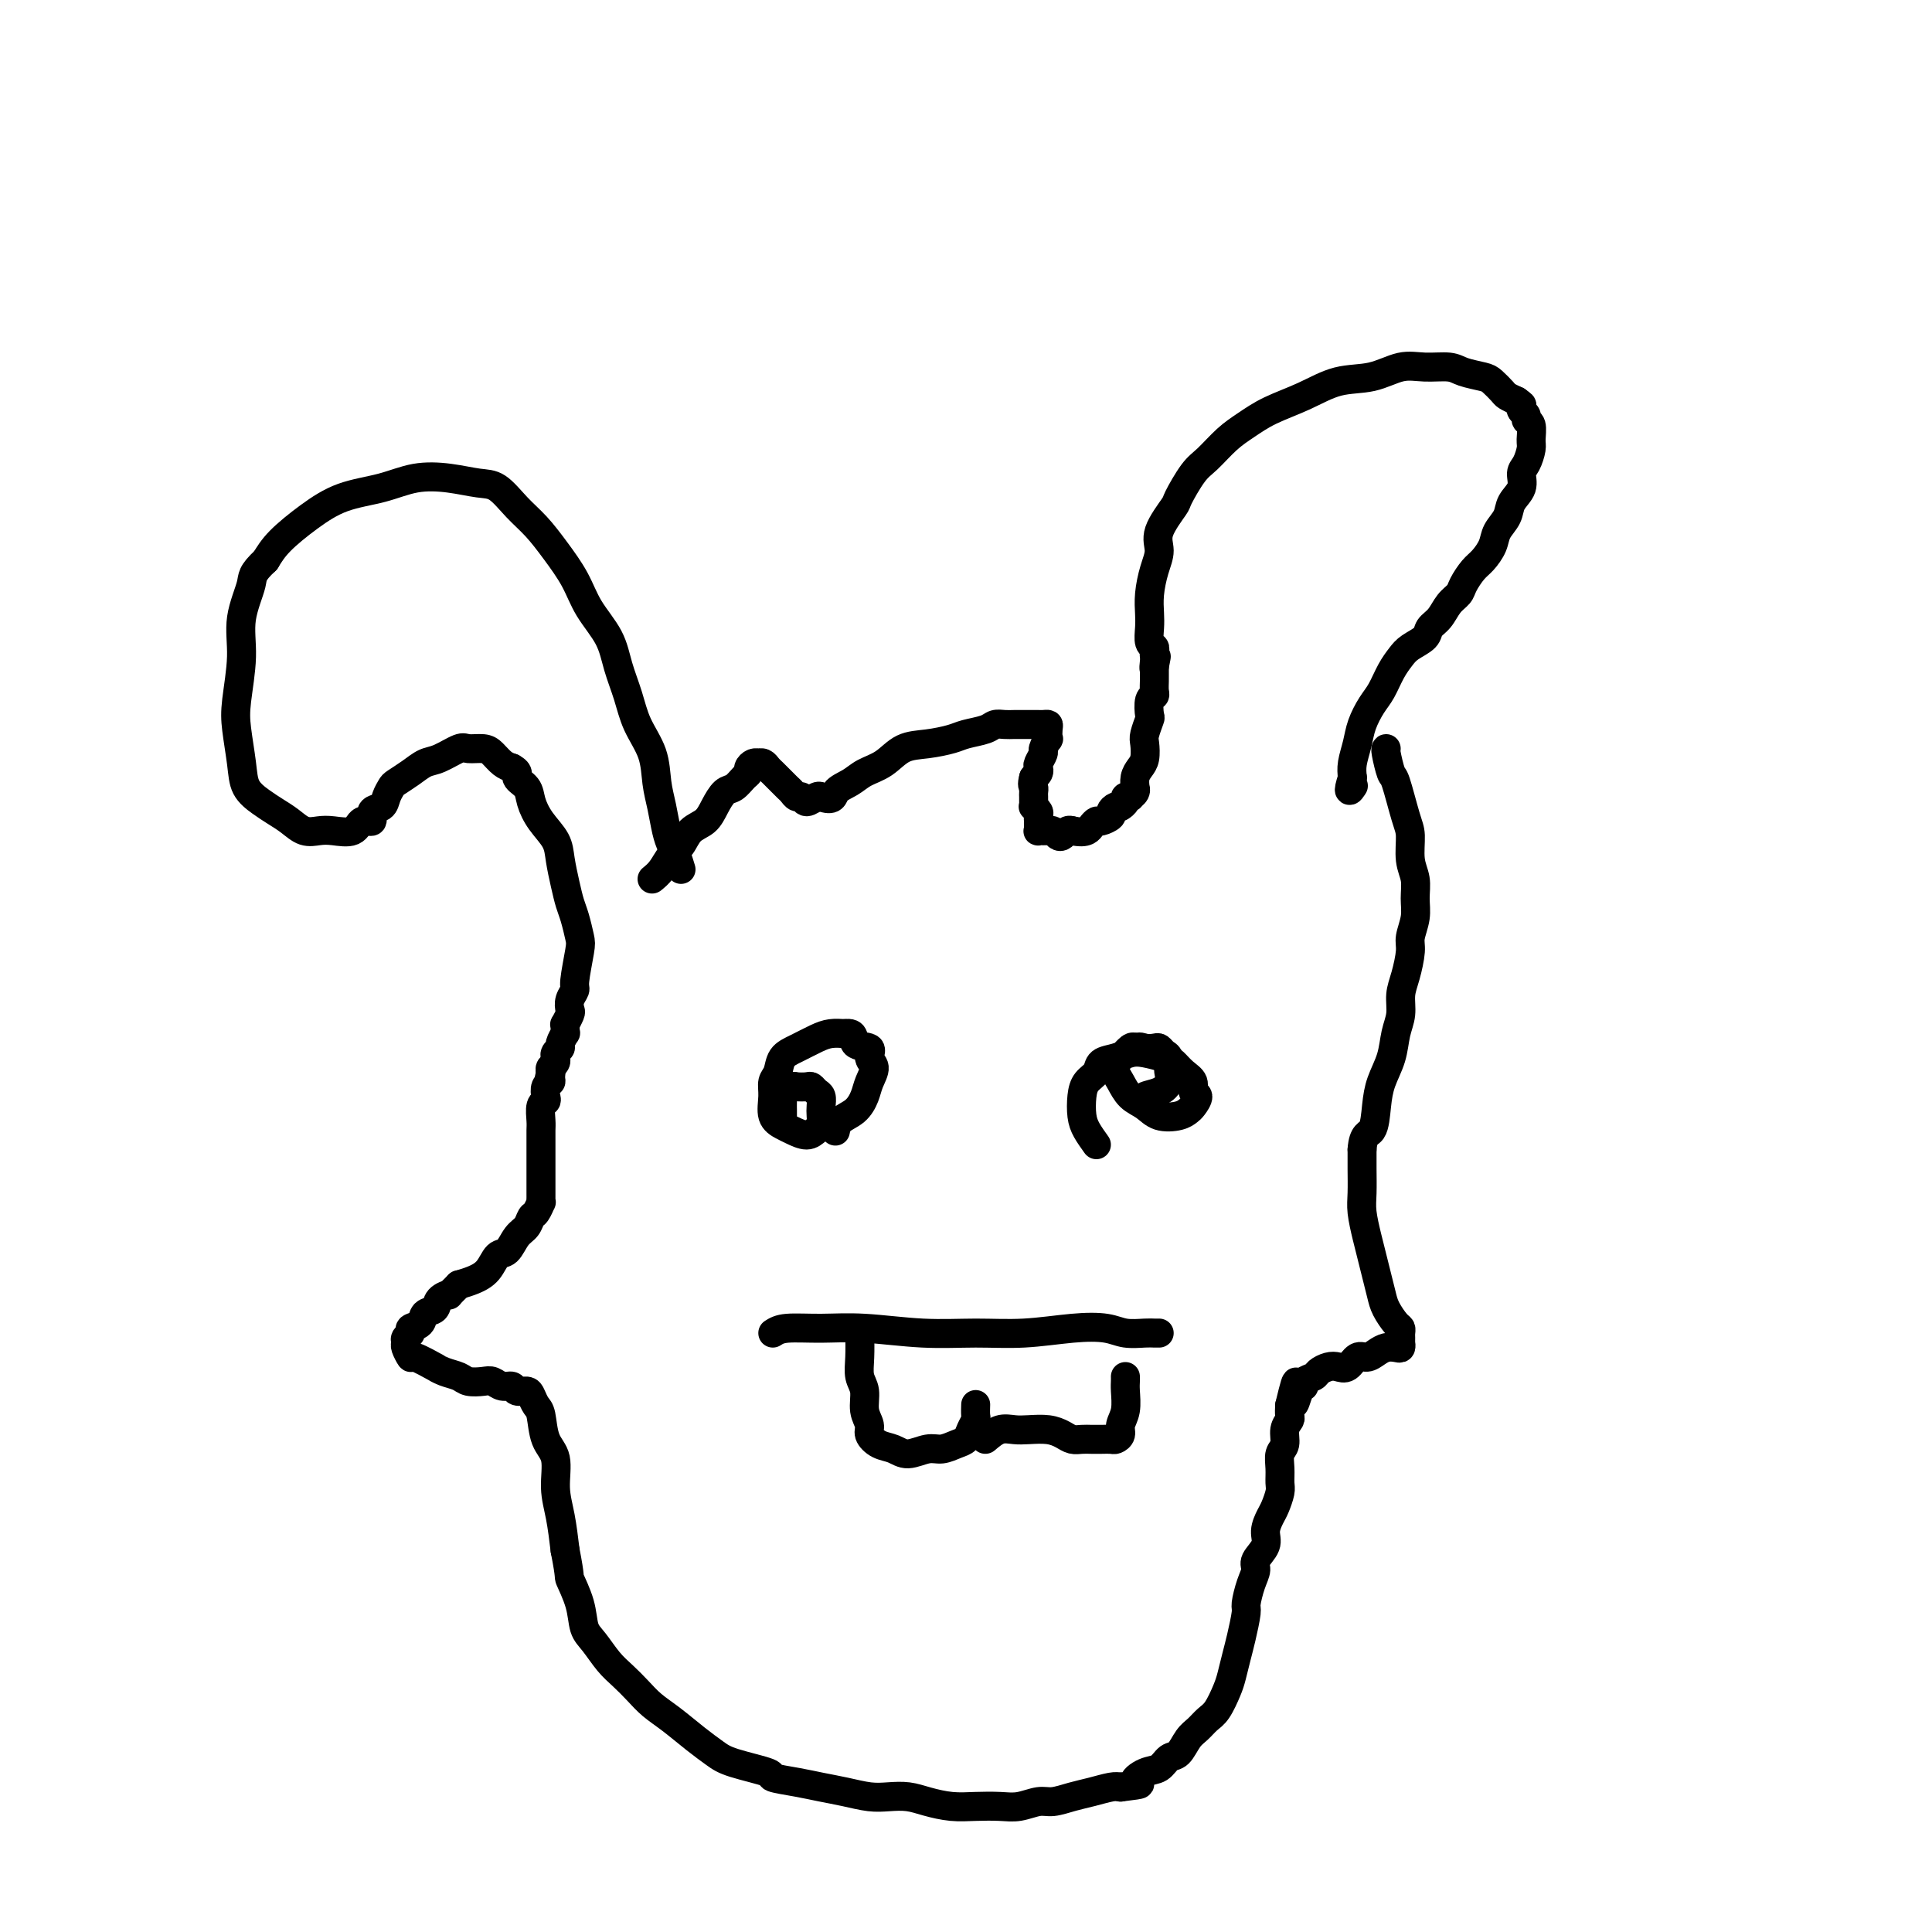 <svg viewBox='0 0 400 400' version='1.1' xmlns='http://www.w3.org/2000/svg' xmlns:xlink='http://www.w3.org/1999/xlink'><g fill='none' stroke='#000000' stroke-width='6' stroke-linecap='round' stroke-linejoin='round'><path d='M135,182c0.669,-0.545 1.338,-1.090 2,-2c0.662,-0.910 1.318,-2.186 2,-3c0.682,-0.814 1.390,-1.168 2,-2c0.610,-0.832 1.122,-2.144 2,-3c0.878,-0.856 2.123,-1.255 3,-2c0.877,-0.745 1.388,-1.835 2,-3c0.612,-1.165 1.326,-2.406 2,-3c0.674,-0.594 1.308,-0.541 2,-1c0.692,-0.459 1.443,-1.429 2,-2c0.557,-0.571 0.919,-0.741 1,-1c0.081,-0.259 -0.119,-0.606 0,-1c0.119,-0.394 0.557,-0.835 1,-1c0.443,-0.165 0.892,-0.055 1,0c0.108,0.055 -0.126,0.056 0,0c0.126,-0.056 0.611,-0.170 1,0c0.389,0.170 0.682,0.623 1,1c0.318,0.377 0.663,0.678 1,1c0.337,0.322 0.668,0.665 1,1c0.332,0.335 0.667,0.663 1,1c0.333,0.337 0.666,0.684 1,1c0.334,0.316 0.671,0.603 1,1c0.329,0.397 0.652,0.905 1,1c0.348,0.095 0.722,-0.222 1,0c0.278,0.222 0.459,0.983 1,1c0.541,0.017 1.440,-0.709 2,-1c0.560,-0.291 0.780,-0.145 1,0'/><path d='M170,165c2.698,0.951 2.443,-0.172 3,-1c0.557,-0.828 1.925,-1.359 3,-2c1.075,-0.641 1.856,-1.390 3,-2c1.144,-0.610 2.650,-1.081 4,-2c1.350,-0.919 2.543,-2.288 4,-3c1.457,-0.712 3.177,-0.769 5,-1c1.823,-0.231 3.748,-0.636 5,-1c1.252,-0.364 1.830,-0.686 3,-1c1.170,-0.314 2.932,-0.620 4,-1c1.068,-0.380 1.441,-0.834 2,-1c0.559,-0.166 1.302,-0.045 2,0c0.698,0.045 1.349,0.012 2,0c0.651,-0.012 1.302,-0.003 2,0c0.698,0.003 1.445,0.000 2,0c0.555,-0.000 0.919,0.002 1,0c0.081,-0.002 -0.122,-0.006 0,0c0.122,0.006 0.570,0.024 1,0c0.430,-0.024 0.843,-0.091 1,0c0.157,0.091 0.057,0.338 0,1c-0.057,0.662 -0.072,1.739 0,2c0.072,0.261 0.229,-0.295 0,0c-0.229,0.295 -0.845,1.441 -1,2c-0.155,0.559 0.152,0.531 0,1c-0.152,0.469 -0.762,1.435 -1,2c-0.238,0.565 -0.102,0.729 0,1c0.102,0.271 0.172,0.649 0,1c-0.172,0.351 -0.586,0.676 -1,1'/><path d='M214,161c-0.464,1.643 -0.124,1.751 0,2c0.124,0.249 0.032,0.640 0,1c-0.032,0.360 -0.005,0.688 0,1c0.005,0.312 -0.013,0.608 0,1c0.013,0.392 0.056,0.879 0,1c-0.056,0.121 -0.211,-0.126 0,0c0.211,0.126 0.789,0.625 1,1c0.211,0.375 0.057,0.626 0,1c-0.057,0.374 -0.016,0.871 0,1c0.016,0.129 0.008,-0.109 0,0c-0.008,0.109 -0.017,0.565 0,1c0.017,0.435 0.061,0.849 0,1c-0.061,0.151 -0.227,0.041 0,0c0.227,-0.041 0.849,-0.012 1,0c0.151,0.012 -0.167,0.007 0,0c0.167,-0.007 0.818,-0.015 1,0c0.182,0.015 -0.106,0.053 0,0c0.106,-0.053 0.606,-0.196 1,0c0.394,0.196 0.683,0.733 1,1c0.317,0.267 0.662,0.264 1,0c0.338,-0.264 0.668,-0.790 1,-1c0.332,-0.210 0.666,-0.105 1,0'/><path d='M222,172c1.716,0.353 2.506,0.235 3,0c0.494,-0.235 0.692,-0.588 1,-1c0.308,-0.412 0.726,-0.885 1,-1c0.274,-0.115 0.403,0.127 1,0c0.597,-0.127 1.663,-0.623 2,-1c0.337,-0.377 -0.054,-0.636 0,-1c0.054,-0.364 0.555,-0.832 1,-1c0.445,-0.168 0.836,-0.035 1,0c0.164,0.035 0.100,-0.029 0,0c-0.100,0.029 -0.238,0.152 0,0c0.238,-0.152 0.852,-0.579 1,-1c0.148,-0.421 -0.171,-0.835 0,-1c0.171,-0.165 0.831,-0.081 1,0c0.169,0.081 -0.151,0.159 0,0c0.151,-0.159 0.775,-0.557 1,-1c0.225,-0.443 0.050,-0.933 0,-1c-0.050,-0.067 0.025,0.287 0,0c-0.025,-0.287 -0.151,-1.216 0,-2c0.151,-0.784 0.580,-1.422 1,-2c0.420,-0.578 0.831,-1.094 1,-2c0.169,-0.906 0.097,-2.201 0,-3c-0.097,-0.799 -0.218,-1.103 0,-2c0.218,-0.897 0.776,-2.386 1,-3c0.224,-0.614 0.112,-0.353 0,-1c-0.112,-0.647 -0.226,-2.201 0,-3c0.226,-0.799 0.793,-0.844 1,-1c0.207,-0.156 0.056,-0.423 0,-1c-0.056,-0.577 -0.015,-1.464 0,-2c0.015,-0.536 0.004,-0.721 0,-1c-0.004,-0.279 -0.001,-0.651 0,-1c0.001,-0.349 0.001,-0.674 0,-1'/><path d='M239,138c0.774,-4.129 0.208,-0.952 0,0c-0.208,0.952 -0.060,-0.321 0,-1c0.060,-0.679 0.030,-0.765 0,-1c-0.030,-0.235 -0.060,-0.617 0,-1c0.060,-0.383 0.212,-0.765 0,-1c-0.212,-0.235 -0.786,-0.324 -1,-1c-0.214,-0.676 -0.067,-1.941 0,-3c0.067,-1.059 0.053,-1.912 0,-3c-0.053,-1.088 -0.147,-2.411 0,-4c0.147,-1.589 0.534,-3.444 1,-5c0.466,-1.556 1.010,-2.812 1,-4c-0.010,-1.188 -0.573,-2.308 0,-4c0.573,-1.692 2.281,-3.954 3,-5c0.719,-1.046 0.449,-0.874 1,-2c0.551,-1.126 1.922,-3.551 3,-5c1.078,-1.449 1.861,-1.924 3,-3c1.139,-1.076 2.634,-2.754 4,-4c1.366,-1.246 2.604,-2.059 4,-3c1.396,-0.941 2.949,-2.011 5,-3c2.051,-0.989 4.599,-1.897 7,-3c2.401,-1.103 4.657,-2.401 7,-3c2.343,-0.599 4.775,-0.497 7,-1c2.225,-0.503 4.242,-1.610 6,-2c1.758,-0.390 3.258,-0.064 5,0c1.742,0.064 3.728,-0.134 5,0c1.272,0.134 1.832,0.599 3,1c1.168,0.401 2.946,0.737 4,1c1.054,0.263 1.386,0.452 2,1c0.614,0.548 1.512,1.455 2,2c0.488,0.545 0.568,0.727 1,1c0.432,0.273 1.216,0.636 2,1'/><path d='M314,83c1.327,0.952 1.144,0.830 1,1c-0.144,0.170 -0.249,0.630 0,1c0.249,0.370 0.852,0.650 1,1c0.148,0.350 -0.159,0.769 0,1c0.159,0.231 0.784,0.273 1,1c0.216,0.727 0.021,2.137 0,3c-0.021,0.863 0.131,1.179 0,2c-0.131,0.821 -0.545,2.148 -1,3c-0.455,0.852 -0.952,1.228 -1,2c-0.048,0.772 0.353,1.939 0,3c-0.353,1.061 -1.460,2.018 -2,3c-0.540,0.982 -0.515,1.991 -1,3c-0.485,1.009 -1.482,2.017 -2,3c-0.518,0.983 -0.558,1.940 -1,3c-0.442,1.060 -1.287,2.222 -2,3c-0.713,0.778 -1.293,1.171 -2,2c-0.707,0.829 -1.542,2.095 -2,3c-0.458,0.905 -0.541,1.450 -1,2c-0.459,0.550 -1.296,1.106 -2,2c-0.704,0.894 -1.277,2.126 -2,3c-0.723,0.874 -1.597,1.391 -2,2c-0.403,0.609 -0.334,1.311 -1,2c-0.666,0.689 -2.065,1.366 -3,2c-0.935,0.634 -1.406,1.225 -2,2c-0.594,0.775 -1.311,1.732 -2,3c-0.689,1.268 -1.351,2.846 -2,4c-0.649,1.154 -1.284,1.884 -2,3c-0.716,1.116 -1.511,2.619 -2,4c-0.489,1.381 -0.670,2.641 -1,4c-0.330,1.359 -0.809,2.817 -1,4c-0.191,1.183 -0.096,2.092 0,3'/><path d='M280,161c-1.244,3.867 -0.356,2.533 0,2c0.356,-0.533 0.178,-0.267 0,0'/><path d='M141,180c-0.334,-1.100 -0.667,-2.200 -1,-3c-0.333,-0.800 -0.665,-1.300 -1,-2c-0.335,-0.700 -0.674,-1.599 -1,-3c-0.326,-1.401 -0.639,-3.304 -1,-5c-0.361,-1.696 -0.768,-3.187 -1,-5c-0.232,-1.813 -0.287,-3.950 -1,-6c-0.713,-2.050 -2.085,-4.013 -3,-6c-0.915,-1.987 -1.374,-3.996 -2,-6c-0.626,-2.004 -1.419,-4.002 -2,-6c-0.581,-1.998 -0.948,-3.998 -2,-6c-1.052,-2.002 -2.787,-4.008 -4,-6c-1.213,-1.992 -1.903,-3.970 -3,-6c-1.097,-2.030 -2.602,-4.112 -4,-6c-1.398,-1.888 -2.689,-3.581 -4,-5c-1.311,-1.419 -2.642,-2.564 -4,-4c-1.358,-1.436 -2.744,-3.163 -4,-4c-1.256,-0.837 -2.382,-0.784 -4,-1c-1.618,-0.216 -3.729,-0.702 -6,-1c-2.271,-0.298 -4.702,-0.408 -7,0c-2.298,0.408 -4.464,1.333 -7,2c-2.536,0.667 -5.443,1.076 -8,2c-2.557,0.924 -4.765,2.364 -7,4c-2.235,1.636 -4.496,3.467 -6,5c-1.504,1.533 -2.252,2.766 -3,4'/><path d='M55,116c-3.029,2.815 -2.602,3.352 -3,5c-0.398,1.648 -1.620,4.407 -2,7c-0.380,2.593 0.082,5.019 0,8c-0.082,2.981 -0.707,6.518 -1,9c-0.293,2.482 -0.256,3.911 0,6c0.256,2.089 0.729,4.838 1,7c0.271,2.162 0.341,3.735 1,5c0.659,1.265 1.909,2.220 3,3c1.091,0.780 2.023,1.385 3,2c0.977,0.615 1.999,1.239 3,2c1.001,0.761 1.983,1.660 3,2c1.017,0.340 2.070,0.121 3,0c0.930,-0.121 1.736,-0.145 3,0c1.264,0.145 2.987,0.457 4,0c1.013,-0.457 1.318,-1.683 2,-2c0.682,-0.317 1.741,0.276 2,0c0.259,-0.276 -0.283,-1.421 0,-2c0.283,-0.579 1.391,-0.592 2,-1c0.609,-0.408 0.719,-1.213 1,-2c0.281,-0.787 0.734,-1.558 1,-2c0.266,-0.442 0.344,-0.557 1,-1c0.656,-0.443 1.890,-1.215 3,-2c1.110,-0.785 2.097,-1.584 3,-2c0.903,-0.416 1.722,-0.449 3,-1c1.278,-0.551 3.014,-1.619 4,-2c0.986,-0.381 1.223,-0.074 2,0c0.777,0.074 2.095,-0.083 3,0c0.905,0.083 1.398,0.407 2,1c0.602,0.593 1.315,1.455 2,2c0.685,0.545 1.343,0.772 2,1'/><path d='M106,159c1.818,0.986 0.862,1.449 1,2c0.138,0.551 1.371,1.188 2,2c0.629,0.812 0.655,1.798 1,3c0.345,1.202 1.010,2.618 2,4c0.990,1.382 2.307,2.728 3,4c0.693,1.272 0.764,2.470 1,4c0.236,1.530 0.639,3.393 1,5c0.361,1.607 0.681,2.959 1,4c0.319,1.041 0.636,1.770 1,3c0.364,1.230 0.773,2.962 1,4c0.227,1.038 0.271,1.381 0,3c-0.271,1.619 -0.856,4.512 -1,6c-0.144,1.488 0.154,1.569 0,2c-0.154,0.431 -0.759,1.211 -1,2c-0.241,0.789 -0.117,1.587 0,2c0.117,0.413 0.227,0.441 0,1c-0.227,0.559 -0.792,1.651 -1,2c-0.208,0.349 -0.060,-0.043 0,0c0.060,0.043 0.031,0.522 0,1c-0.031,0.478 -0.065,0.954 0,1c0.065,0.046 0.228,-0.338 0,0c-0.228,0.338 -0.846,1.397 -1,2c-0.154,0.603 0.154,0.749 0,1c-0.154,0.251 -0.772,0.606 -1,1c-0.228,0.394 -0.065,0.826 0,1c0.065,0.174 0.031,0.088 0,0c-0.031,-0.088 -0.060,-0.178 0,0c0.060,0.178 0.208,0.625 0,1c-0.208,0.375 -0.774,0.679 -1,1c-0.226,0.321 -0.113,0.661 0,1'/><path d='M114,222c-0.924,4.285 -0.234,0.997 0,0c0.234,-0.997 0.011,0.297 0,1c-0.011,0.703 0.189,0.817 0,1c-0.189,0.183 -0.769,0.437 -1,1c-0.231,0.563 -0.115,1.435 0,2c0.115,0.565 0.227,0.824 0,1c-0.227,0.176 -0.793,0.270 -1,1c-0.207,0.730 -0.056,2.098 0,3c0.056,0.902 0.015,1.340 0,2c-0.015,0.660 -0.004,1.543 0,2c0.004,0.457 0.001,0.490 0,1c-0.001,0.510 -0.000,1.499 0,2c0.000,0.501 0.000,0.516 0,1c-0.000,0.484 -0.000,1.439 0,2c0.000,0.561 -0.000,0.728 0,1c0.000,0.272 0.000,0.650 0,1c-0.000,0.350 -0.000,0.672 0,1c0.000,0.328 0.001,0.660 0,1c-0.001,0.340 -0.003,0.686 0,1c0.003,0.314 0.012,0.594 0,1c-0.012,0.406 -0.044,0.938 0,1c0.044,0.062 0.163,-0.347 0,0c-0.163,0.347 -0.610,1.449 -1,2c-0.390,0.551 -0.724,0.552 -1,1c-0.276,0.448 -0.496,1.345 -1,2c-0.504,0.655 -1.293,1.068 -2,2c-0.707,0.932 -1.333,2.382 -2,3c-0.667,0.618 -1.375,0.403 -2,1c-0.625,0.597 -1.168,2.007 -2,3c-0.832,0.993 -1.952,1.569 -3,2c-1.048,0.431 -2.024,0.715 -3,1'/><path d='M95,266c-2.815,2.743 -1.852,2.101 -2,2c-0.148,-0.101 -1.406,0.340 -2,1c-0.594,0.660 -0.522,1.539 -1,2c-0.478,0.461 -1.505,0.505 -2,1c-0.495,0.495 -0.458,1.442 -1,2c-0.542,0.558 -1.663,0.725 -2,1c-0.337,0.275 0.110,0.656 0,1c-0.110,0.344 -0.776,0.650 -1,1c-0.224,0.350 -0.006,0.742 0,1c0.006,0.258 -0.200,0.380 0,1c0.200,0.620 0.804,1.738 1,2c0.196,0.262 -0.018,-0.334 1,0c1.018,0.334 3.269,1.596 4,2c0.731,0.404 -0.057,-0.049 0,0c0.057,0.049 0.960,0.601 2,1c1.040,0.399 2.218,0.647 3,1c0.782,0.353 1.169,0.812 2,1c0.831,0.188 2.105,0.107 3,0c0.895,-0.107 1.409,-0.239 2,0c0.591,0.239 1.257,0.851 2,1c0.743,0.149 1.561,-0.164 2,0c0.439,0.164 0.499,0.803 1,1c0.501,0.197 1.442,-0.050 2,0c0.558,0.050 0.732,0.398 1,1c0.268,0.602 0.631,1.458 1,2c0.369,0.542 0.743,0.772 1,2c0.257,1.228 0.398,3.456 1,5c0.602,1.544 1.667,2.403 2,4c0.333,1.597 -0.064,3.930 0,6c0.064,2.070 0.590,3.877 1,6c0.410,2.123 0.705,4.561 1,7'/><path d='M117,321c1.198,6.078 0.694,5.273 1,6c0.306,0.727 1.422,2.984 2,5c0.578,2.016 0.619,3.789 1,5c0.381,1.211 1.101,1.861 2,3c0.899,1.139 1.975,2.768 3,4c1.025,1.232 1.999,2.066 3,3c1.001,0.934 2.029,1.969 3,3c0.971,1.031 1.886,2.058 3,3c1.114,0.942 2.426,1.800 4,3c1.574,1.200 3.409,2.741 5,4c1.591,1.259 2.939,2.235 4,3c1.061,0.765 1.837,1.318 4,2c2.163,0.682 5.715,1.492 7,2c1.285,0.508 0.304,0.714 1,1c0.696,0.286 3.070,0.651 5,1c1.930,0.349 3.415,0.681 5,1c1.585,0.319 3.269,0.624 5,1c1.731,0.376 3.508,0.822 5,1c1.492,0.178 2.698,0.086 4,0c1.302,-0.086 2.701,-0.167 4,0c1.299,0.167 2.500,0.582 4,1c1.500,0.418 3.301,0.840 5,1c1.699,0.160 3.297,0.058 5,0c1.703,-0.058 3.512,-0.071 5,0c1.488,0.071 2.655,0.226 4,0c1.345,-0.226 2.867,-0.835 4,-1c1.133,-0.165 1.875,0.113 3,0c1.125,-0.113 2.631,-0.618 4,-1c1.369,-0.382 2.599,-0.641 4,-1c1.401,-0.359 2.972,-0.817 4,-1c1.028,-0.183 1.514,-0.092 2,0'/><path d='M232,370c6.015,-0.732 3.551,-0.561 3,-1c-0.551,-0.439 0.811,-1.486 2,-2c1.189,-0.514 2.205,-0.494 3,-1c0.795,-0.506 1.368,-1.540 2,-2c0.632,-0.460 1.324,-0.348 2,-1c0.676,-0.652 1.337,-2.068 2,-3c0.663,-0.932 1.329,-1.378 2,-2c0.671,-0.622 1.346,-1.419 2,-2c0.654,-0.581 1.288,-0.947 2,-2c0.712,-1.053 1.501,-2.794 2,-4c0.499,-1.206 0.707,-1.879 1,-3c0.293,-1.121 0.669,-2.691 1,-4c0.331,-1.309 0.615,-2.357 1,-4c0.385,-1.643 0.872,-3.881 1,-5c0.128,-1.119 -0.101,-1.118 0,-2c0.101,-0.882 0.534,-2.648 1,-4c0.466,-1.352 0.965,-2.292 1,-3c0.035,-0.708 -0.394,-1.186 0,-2c0.394,-0.814 1.612,-1.965 2,-3c0.388,-1.035 -0.054,-1.953 0,-3c0.054,-1.047 0.603,-2.223 1,-3c0.397,-0.777 0.641,-1.157 1,-2c0.359,-0.843 0.832,-2.150 1,-3c0.168,-0.850 0.030,-1.242 0,-2c-0.030,-0.758 0.048,-1.881 0,-3c-0.048,-1.119 -0.223,-2.236 0,-3c0.223,-0.764 0.844,-1.177 1,-2c0.156,-0.823 -0.154,-2.056 0,-3c0.154,-0.944 0.772,-1.600 1,-2c0.228,-0.400 0.065,-0.543 0,-1c-0.065,-0.457 -0.033,-1.229 0,-2'/><path d='M267,291c2.195,-9.245 1.184,-2.859 1,-1c-0.184,1.859 0.461,-0.811 1,-2c0.539,-1.189 0.974,-0.897 1,-1c0.026,-0.103 -0.355,-0.603 0,-1c0.355,-0.397 1.446,-0.693 2,-1c0.554,-0.307 0.571,-0.626 1,-1c0.429,-0.374 1.270,-0.803 2,-1c0.730,-0.197 1.350,-0.161 2,0c0.650,0.161 1.329,0.446 2,0c0.671,-0.446 1.335,-1.622 2,-2c0.665,-0.378 1.331,0.043 2,0c0.669,-0.043 1.342,-0.552 2,-1c0.658,-0.448 1.301,-0.837 2,-1c0.699,-0.163 1.455,-0.099 2,0c0.545,0.099 0.878,0.234 1,0c0.122,-0.234 0.033,-0.837 0,-1c-0.033,-0.163 -0.011,0.113 0,0c0.011,-0.113 0.010,-0.614 0,-1c-0.010,-0.386 -0.030,-0.658 0,-1c0.030,-0.342 0.110,-0.755 0,-1c-0.110,-0.245 -0.411,-0.323 -1,-1c-0.589,-0.677 -1.467,-1.954 -2,-3c-0.533,-1.046 -0.721,-1.862 -1,-3c-0.279,-1.138 -0.649,-2.599 -1,-4c-0.351,-1.401 -0.682,-2.741 -1,-4c-0.318,-1.259 -0.621,-2.437 -1,-4c-0.379,-1.563 -0.834,-3.512 -1,-5c-0.166,-1.488 -0.045,-2.516 0,-4c0.045,-1.484 0.013,-3.424 0,-5c-0.013,-1.576 -0.006,-2.788 0,-4'/><path d='M282,238c0.246,-3.452 1.361,-3.080 2,-4c0.639,-0.920 0.802,-3.130 1,-5c0.198,-1.870 0.431,-3.399 1,-5c0.569,-1.601 1.476,-3.273 2,-5c0.524,-1.727 0.666,-3.509 1,-5c0.334,-1.491 0.859,-2.691 1,-4c0.141,-1.309 -0.102,-2.727 0,-4c0.102,-1.273 0.549,-2.402 1,-4c0.451,-1.598 0.907,-3.666 1,-5c0.093,-1.334 -0.175,-1.933 0,-3c0.175,-1.067 0.794,-2.600 1,-4c0.206,-1.400 0.001,-2.667 0,-4c-0.001,-1.333 0.203,-2.733 0,-4c-0.203,-1.267 -0.814,-2.402 -1,-4c-0.186,-1.598 0.051,-3.658 0,-5c-0.051,-1.342 -0.392,-1.967 -1,-4c-0.608,-2.033 -1.483,-5.473 -2,-7c-0.517,-1.527 -0.675,-1.141 -1,-2c-0.325,-0.859 -0.818,-2.962 -1,-4c-0.182,-1.038 -0.052,-1.011 0,-1c0.052,0.011 0.026,0.005 0,0'/><path d='M162,231c0.004,-0.221 0.008,-0.441 0,-1c-0.008,-0.559 -0.028,-1.456 0,-2c0.028,-0.544 0.105,-0.734 0,-1c-0.105,-0.266 -0.393,-0.608 0,-1c0.393,-0.392 1.467,-0.834 2,-1c0.533,-0.166 0.525,-0.056 1,0c0.475,0.056 1.434,0.060 2,0c0.566,-0.060 0.740,-0.182 1,0c0.260,0.182 0.606,0.668 1,1c0.394,0.332 0.835,0.508 1,1c0.165,0.492 0.053,1.299 0,2c-0.053,0.701 -0.049,1.295 0,2c0.049,0.705 0.141,1.521 0,2c-0.141,0.479 -0.515,0.622 -1,1c-0.485,0.378 -1.082,0.993 -2,1c-0.918,0.007 -2.156,-0.593 -3,-1c-0.844,-0.407 -1.295,-0.622 -2,-1c-0.705,-0.378 -1.666,-0.920 -2,-2c-0.334,-1.080 -0.043,-2.698 0,-4c0.043,-1.302 -0.162,-2.289 0,-3c0.162,-0.711 0.689,-1.147 1,-2c0.311,-0.853 0.404,-2.124 1,-3c0.596,-0.876 1.696,-1.359 3,-2c1.304,-0.641 2.813,-1.442 4,-2c1.187,-0.558 2.054,-0.874 3,-1c0.946,-0.126 1.973,-0.063 3,0'/><path d='M175,214c2.277,-0.355 1.468,1.259 2,2c0.532,0.741 2.403,0.610 3,1c0.597,0.390 -0.079,1.302 0,2c0.079,0.698 0.915,1.184 1,2c0.085,0.816 -0.580,1.963 -1,3c-0.420,1.037 -0.596,1.963 -1,3c-0.404,1.037 -1.036,2.185 -2,3c-0.964,0.815 -2.260,1.296 -3,2c-0.740,0.704 -0.926,1.630 -1,2c-0.074,0.370 -0.037,0.185 0,0'/><path d='M227,237c-0.736,-1.028 -1.472,-2.057 -2,-3c-0.528,-0.943 -0.848,-1.801 -1,-3c-0.152,-1.199 -0.137,-2.741 0,-4c0.137,-1.259 0.396,-2.236 1,-3c0.604,-0.764 1.553,-1.316 2,-2c0.447,-0.684 0.392,-1.501 1,-2c0.608,-0.499 1.878,-0.682 3,-1c1.122,-0.318 2.096,-0.773 3,-1c0.904,-0.227 1.739,-0.227 3,0c1.261,0.227 2.950,0.681 4,1c1.050,0.319 1.463,0.504 2,1c0.537,0.496 1.199,1.302 2,2c0.801,0.698 1.743,1.286 2,2c0.257,0.714 -0.170,1.554 0,2c0.170,0.446 0.937,0.499 1,1c0.063,0.501 -0.576,1.448 -1,2c-0.424,0.552 -0.631,0.707 -1,1c-0.369,0.293 -0.900,0.724 -2,1c-1.100,0.276 -2.768,0.398 -4,0c-1.232,-0.398 -2.030,-1.315 -3,-2c-0.970,-0.685 -2.114,-1.138 -3,-2c-0.886,-0.862 -1.513,-2.133 -2,-3c-0.487,-0.867 -0.835,-1.329 -1,-2c-0.165,-0.671 -0.147,-1.551 0,-2c0.147,-0.449 0.424,-0.467 1,-1c0.576,-0.533 1.450,-1.581 2,-2c0.550,-0.419 0.775,-0.210 1,0'/><path d='M235,217c0.963,-0.468 1.372,-0.138 2,0c0.628,0.138 1.475,0.082 2,0c0.525,-0.082 0.729,-0.192 1,0c0.271,0.192 0.610,0.684 1,1c0.390,0.316 0.832,0.456 1,1c0.168,0.544 0.062,1.494 0,2c-0.062,0.506 -0.079,0.570 0,1c0.079,0.430 0.256,1.226 0,2c-0.256,0.774 -0.945,1.527 -2,2c-1.055,0.473 -2.476,0.666 -3,1c-0.524,0.334 -0.150,0.810 0,1c0.150,0.190 0.075,0.095 0,0'/><path d='M160,276c0.670,-0.431 1.340,-0.862 3,-1c1.660,-0.138 4.309,0.016 7,0c2.691,-0.016 5.425,-0.204 9,0c3.575,0.204 7.993,0.800 12,1c4.007,0.200 7.603,0.005 11,0c3.397,-0.005 6.594,0.181 10,0c3.406,-0.181 7.021,-0.728 10,-1c2.979,-0.272 5.324,-0.269 7,0c1.676,0.269 2.684,0.804 4,1c1.316,0.196 2.940,0.052 4,0c1.060,-0.052 1.555,-0.014 2,0c0.445,0.014 0.842,0.004 1,0c0.158,-0.004 0.079,-0.002 0,0'/><path d='M178,276c0.033,1.724 0.065,3.449 0,5c-0.065,1.551 -0.229,2.929 0,4c0.229,1.071 0.851,1.835 1,3c0.149,1.165 -0.175,2.731 0,4c0.175,1.269 0.850,2.240 1,3c0.150,0.760 -0.224,1.310 0,2c0.224,0.690 1.046,1.520 2,2c0.954,0.480 2.041,0.609 3,1c0.959,0.391 1.791,1.045 3,1c1.209,-0.045 2.796,-0.788 4,-1c1.204,-0.212 2.025,0.108 3,0c0.975,-0.108 2.104,-0.644 3,-1c0.896,-0.356 1.561,-0.534 2,-1c0.439,-0.466 0.654,-1.221 1,-2c0.346,-0.779 0.825,-1.582 1,-2c0.175,-0.418 0.047,-0.452 0,-1c-0.047,-0.548 -0.013,-1.609 0,-2c0.013,-0.391 0.004,-0.112 0,0c-0.004,0.112 -0.002,0.056 0,0'/><path d='M204,298c0.992,-0.844 1.985,-1.687 3,-2c1.015,-0.313 2.054,-0.094 3,0c0.946,0.094 1.801,0.064 3,0c1.199,-0.064 2.744,-0.161 4,0c1.256,0.161 2.223,0.579 3,1c0.777,0.421 1.364,0.845 2,1c0.636,0.155 1.322,0.042 2,0c0.678,-0.042 1.349,-0.014 2,0c0.651,0.014 1.284,0.012 2,0c0.716,-0.012 1.516,-0.035 2,0c0.484,0.035 0.651,0.129 1,0c0.349,-0.129 0.878,-0.482 1,-1c0.122,-0.518 -0.163,-1.200 0,-2c0.163,-0.800 0.776,-1.717 1,-3c0.224,-1.283 0.060,-2.932 0,-4c-0.060,-1.068 -0.016,-1.557 0,-2c0.016,-0.443 0.005,-0.841 0,-1c-0.005,-0.159 -0.002,-0.080 0,0'/></g>
</svg>